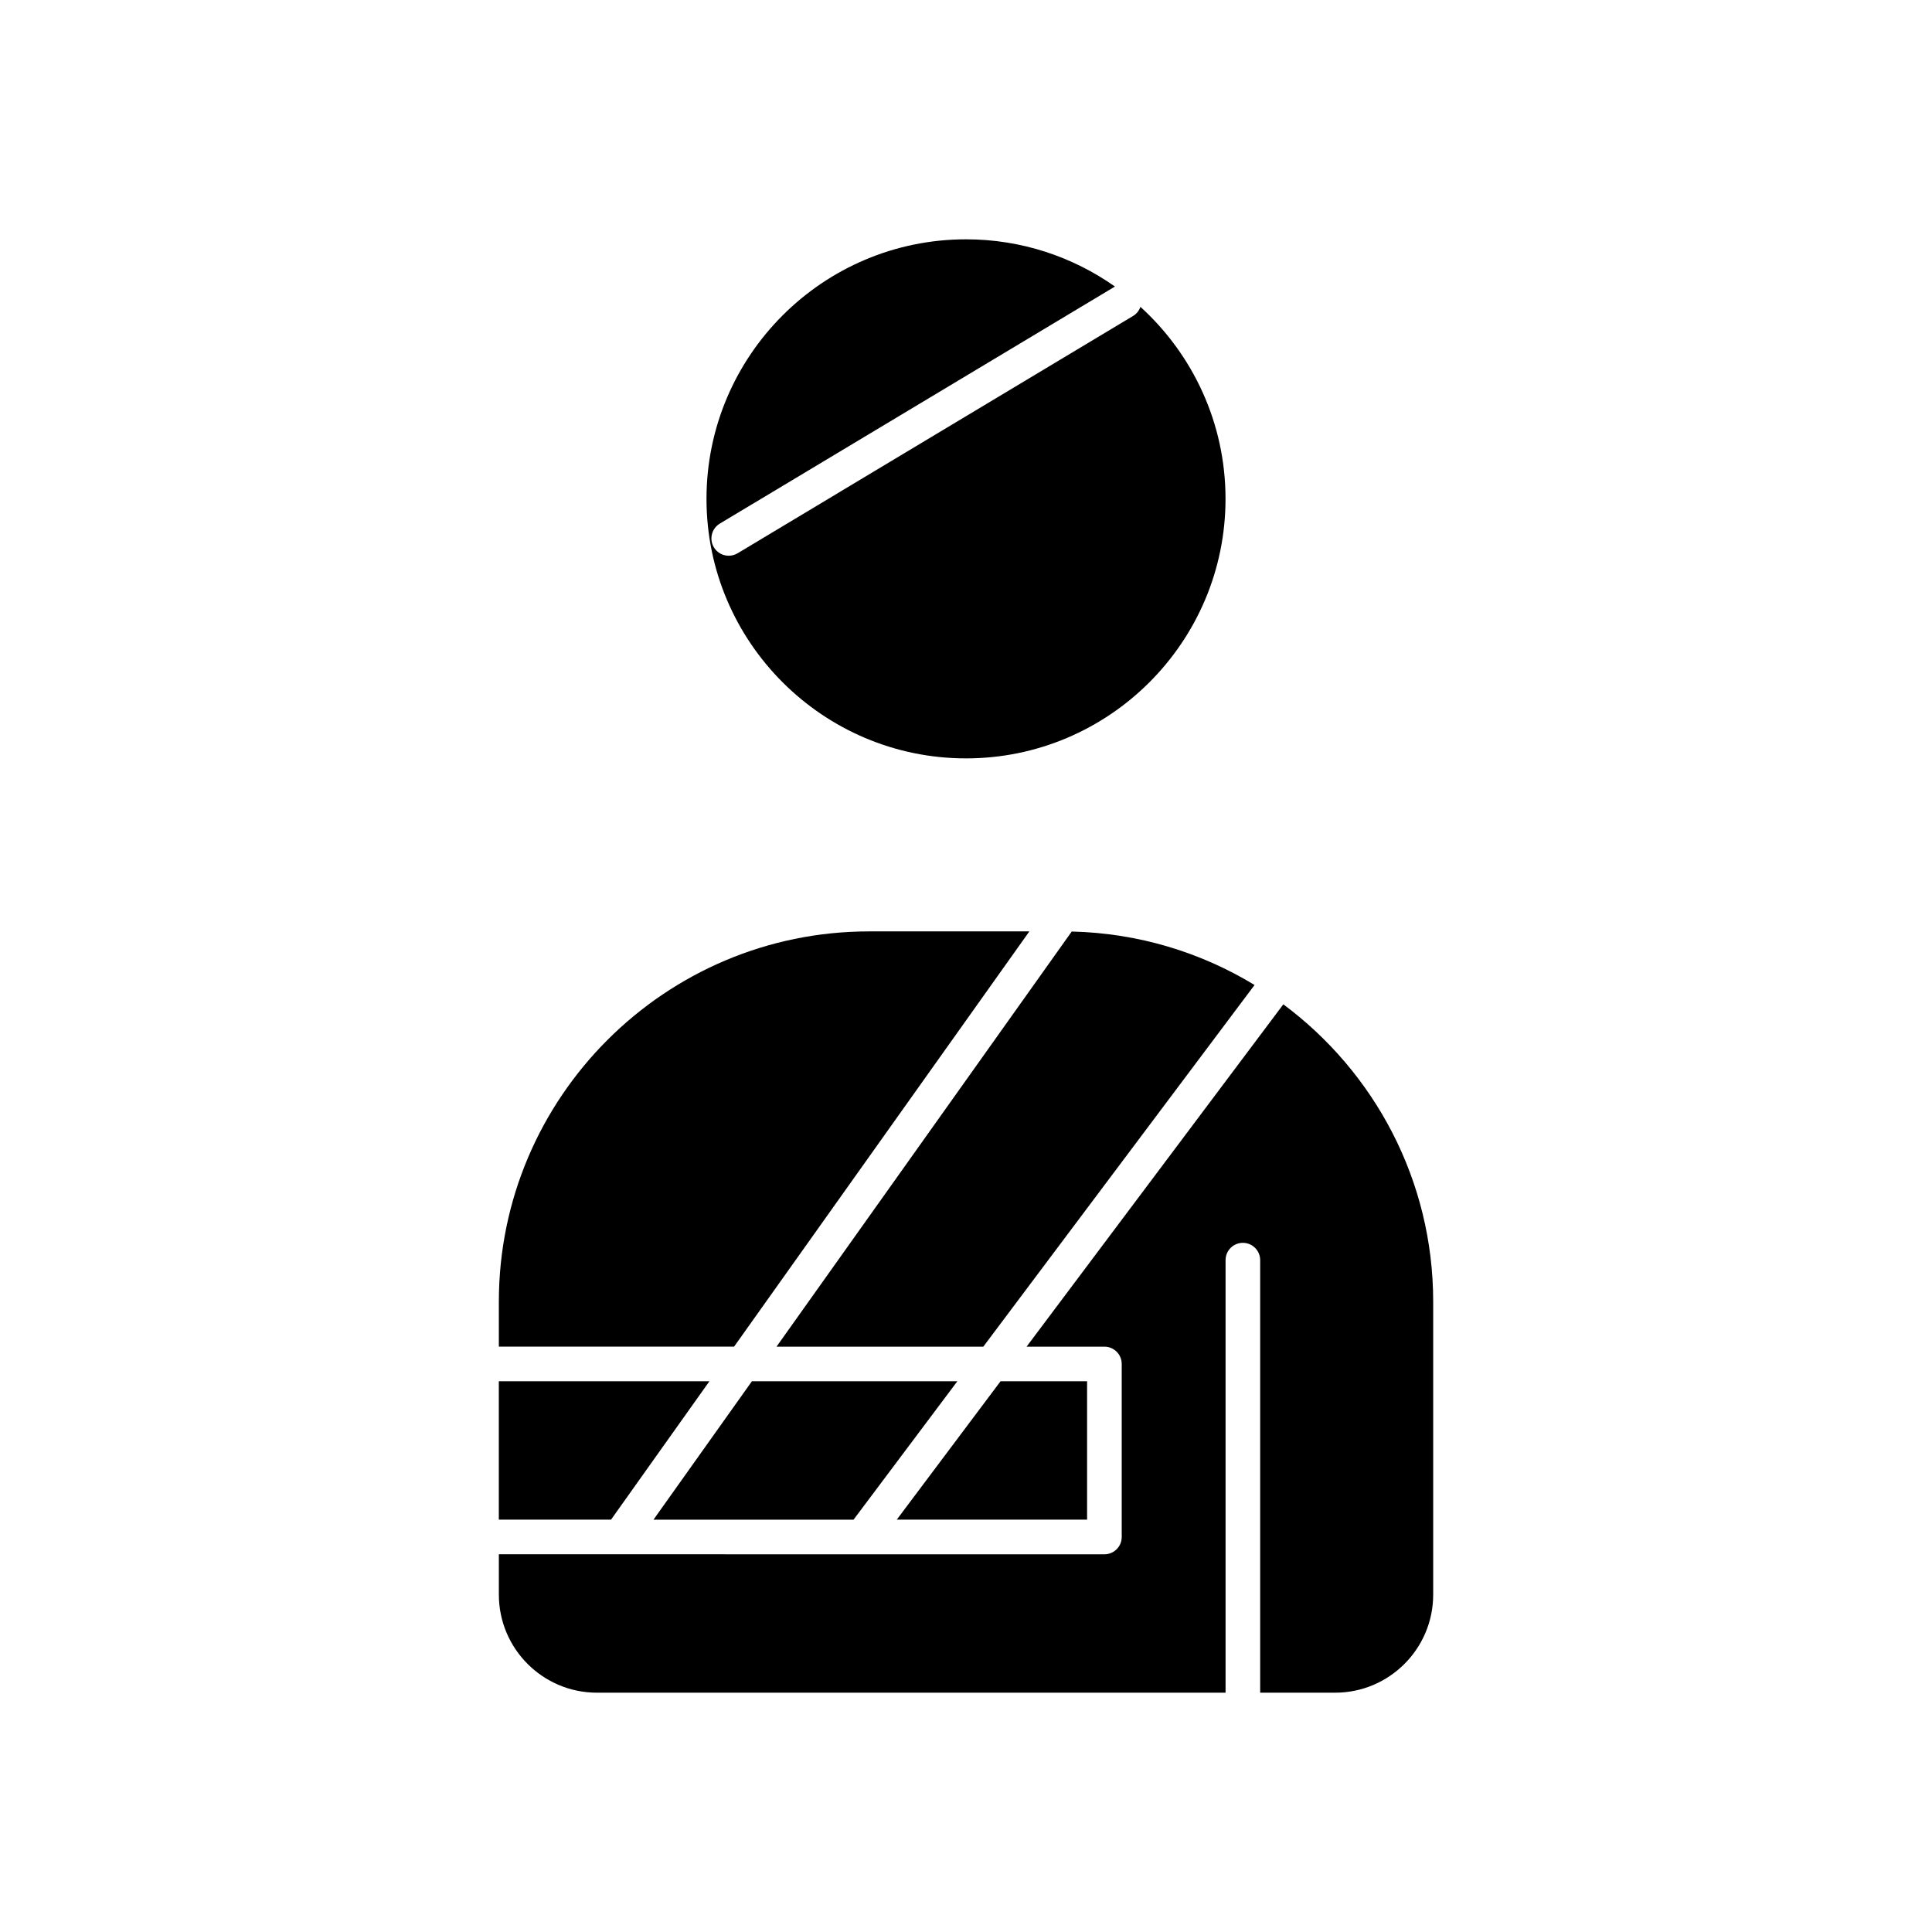 <?xml version="1.0" encoding="UTF-8"?>
<!-- Uploaded to: SVG Repo, www.svgrepo.com, Generator: SVG Repo Mixer Tools -->
<svg fill="#000000" width="800px" height="800px" version="1.1" viewBox="144 144 512 512" xmlns="http://www.w3.org/2000/svg">
 <g>
  <path d="m432.09 510.04h-22.926l-27.512 36.684h50.438z"/>
  <path d="m317.18 546.73h53.016l27.512-36.684h-54.441z"/>
  <path d="m416.79 390.83h-42.465c-54.105 0-98.125 44.02-98.125 98.125v11.922h62.336z"/>
  <path d="m400 344.98c37.926 0 68.777-30.855 68.777-68.777 0-20.145-8.707-38.293-22.551-50.883-0.344 0.973-0.992 1.844-1.945 2.414l-104.8 62.883c-0.738 0.441-1.551 0.656-2.356 0.656-1.559 0-3.078-0.793-3.938-2.227-1.305-2.172-0.598-4.988 1.574-6.289l104.71-62.824c-11.18-7.875-24.789-12.512-39.465-12.512-37.926 0-68.777 30.852-68.777 68.777-0.004 37.926 30.852 68.781 68.777 68.781z"/>
  <path d="m428.02 390.86-78.234 110.02h54.797l71.887-95.848c-14.199-8.625-30.75-13.75-48.449-14.168z"/>
  <path d="m332.01 510.04h-55.816v36.684h29.734z"/>
  <path d="m484.09 410.16-68.039 90.719h20.633c2.531 0 4.586 2.051 4.586 4.586v45.855c0 2.531-2.051 4.586-4.586 4.586l-160.48-0.008v10.699c0 14.328 11.656 25.984 25.984 25.984h166.6v-114.63c0-2.531 2.051-4.586 4.586-4.586 2.531 0 4.586 2.051 4.586 4.586v114.63h19.867c14.328 0 25.984-11.656 25.984-25.984v-77.645c0-32.238-15.633-60.895-39.715-78.793z"/>
 </g>
</svg>